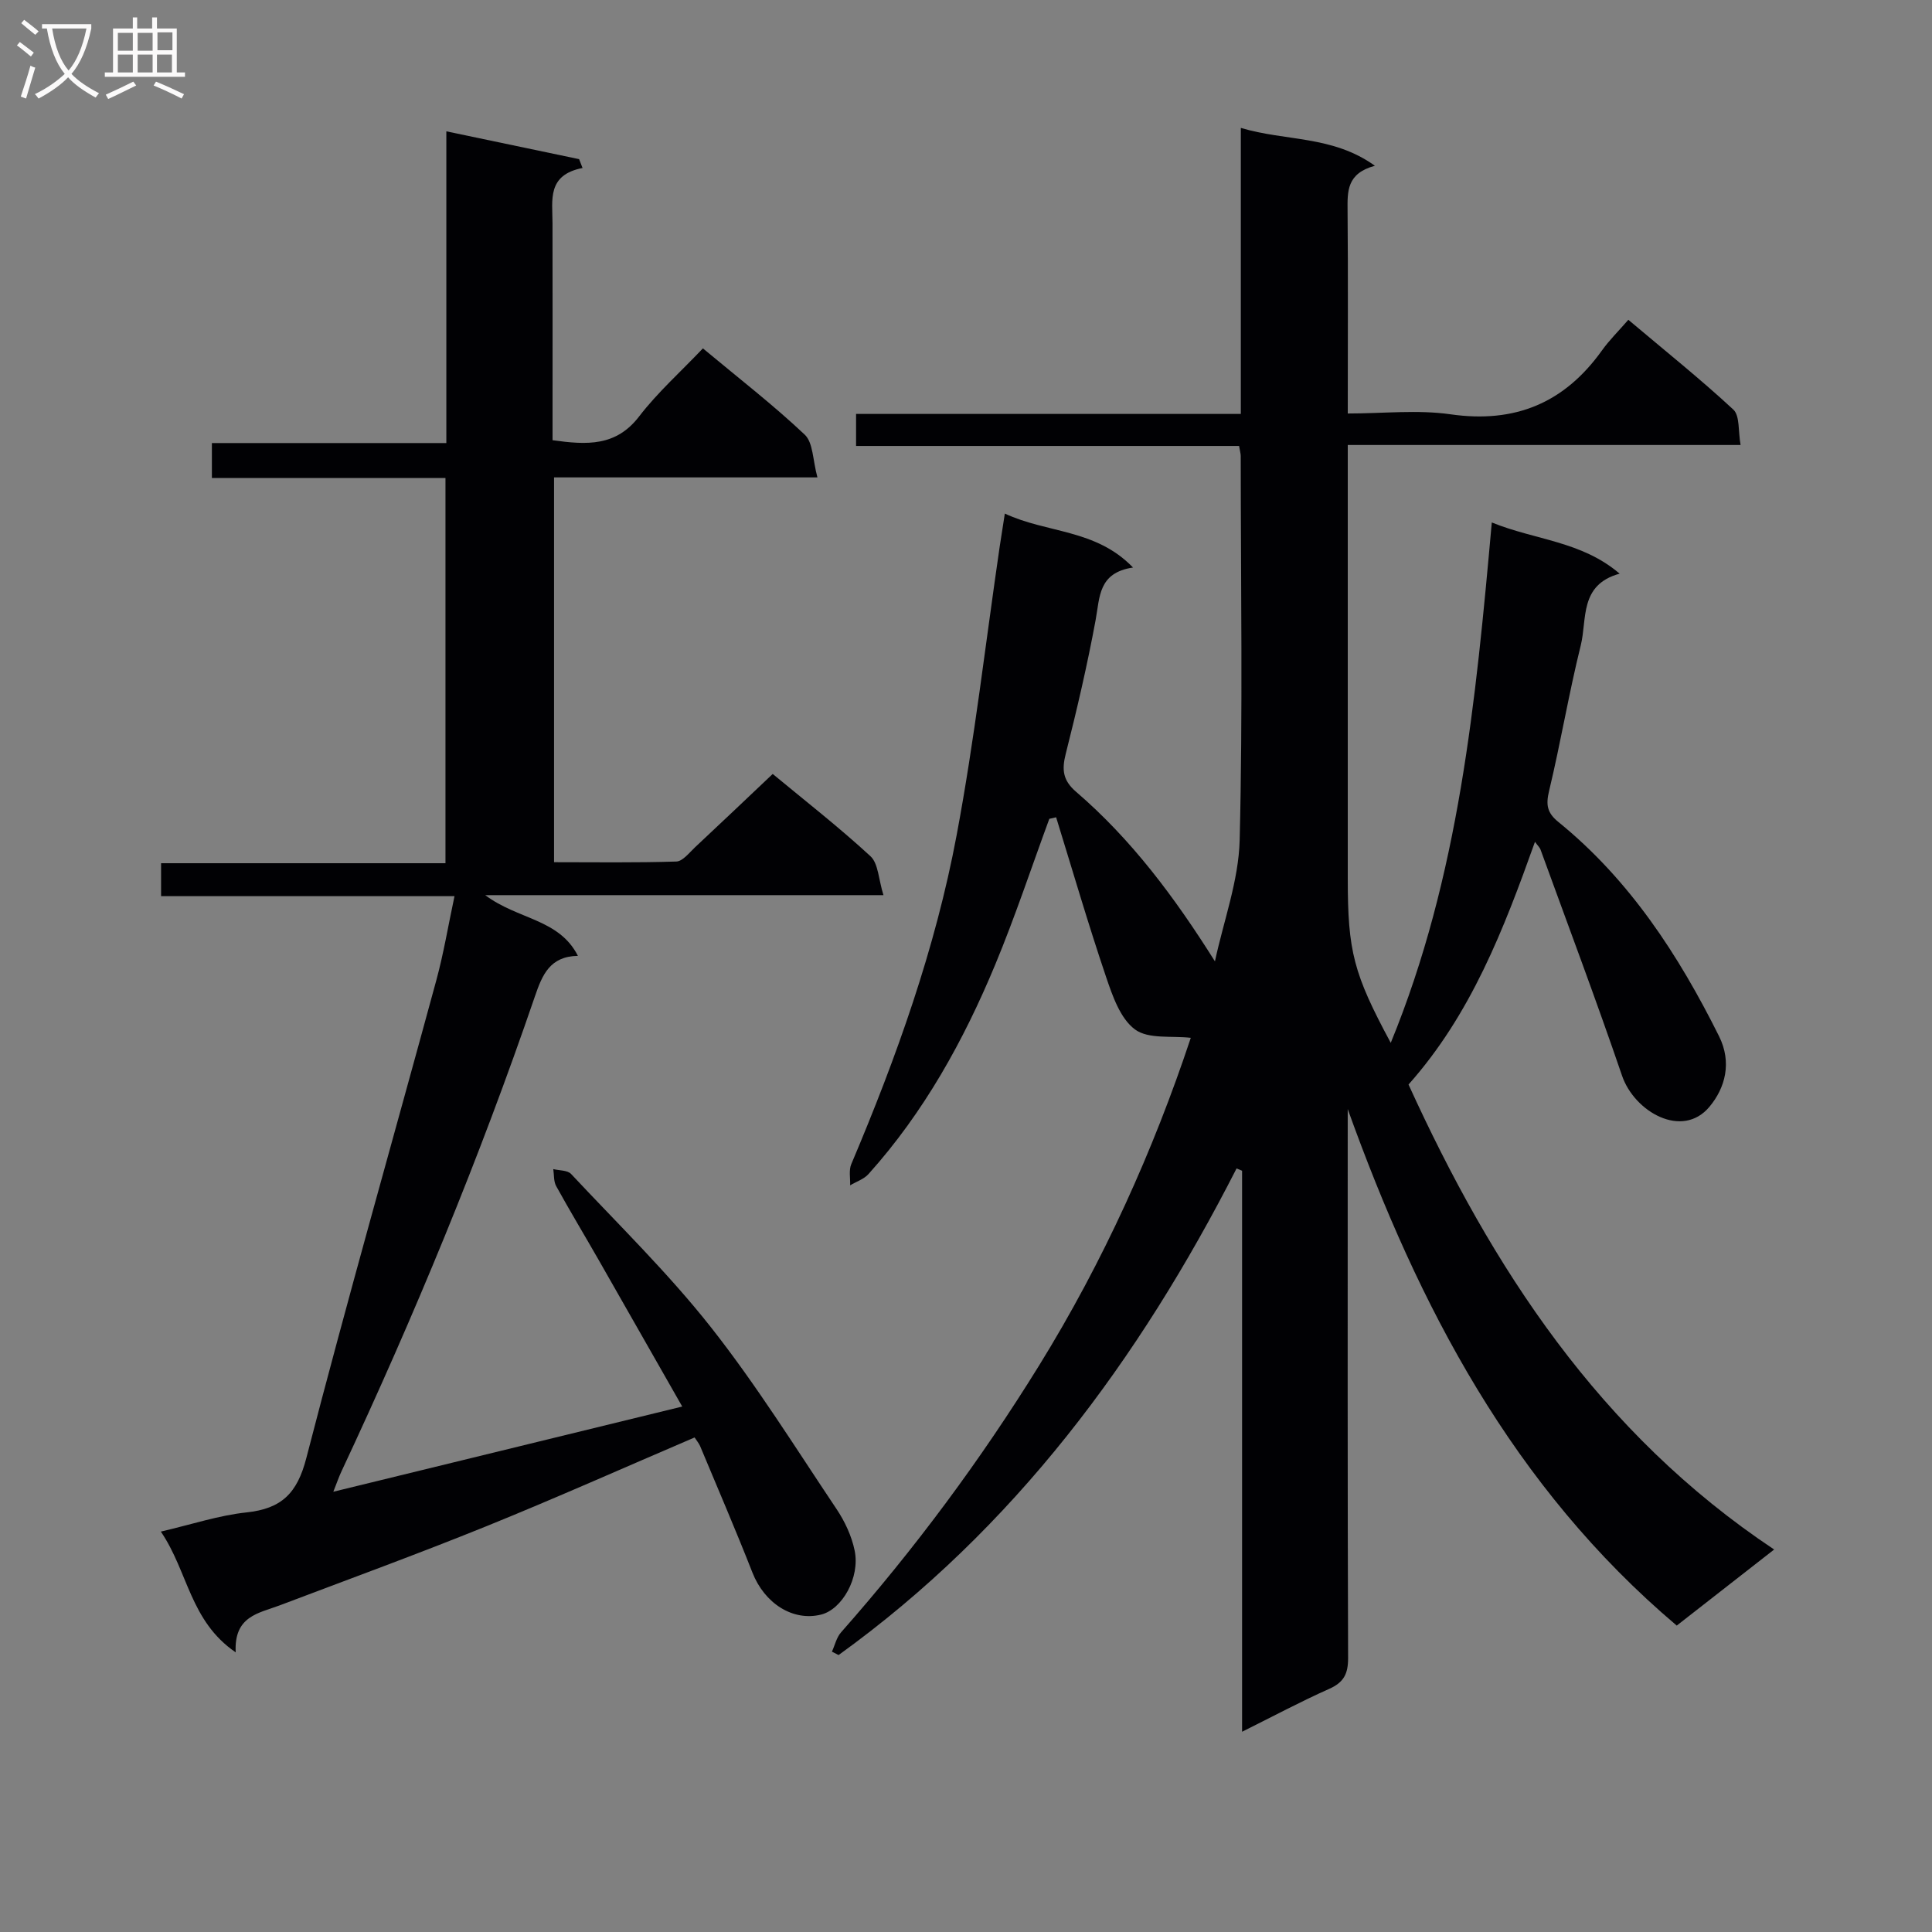 <svg enable-background="new 0 0 400 400" viewBox="0 0 400 400" xmlns="http://www.w3.org/2000/svg"><rect x="0" y="0" width="400" height="400" fill="#808080" stroke="none"/><path d="m172.24 341.96c.62-1.35.95-2.94 1.89-4 15.24-17.26 28.91-35.68 41.01-55.26 13.35-21.59 23.67-44.57 31.4-67.83-3.92-.46-8.79.32-11.56-1.74-3.04-2.25-4.65-6.94-5.98-10.87-3.7-10.93-6.93-22.02-10.34-33.05-.47.11-.94.22-1.41.32-3.71 10.08-7.09 20.3-11.21 30.21-6.54 15.73-14.75 30.56-26.23 43.34-.95 1.06-2.52 1.56-3.8 2.33.06-1.47-.3-3.12.24-4.39 9.34-22.06 17.41-44.6 21.82-68.15 3.7-19.73 5.98-39.72 8.89-59.59.31-2.09.65-4.18 1.08-6.95 8.75 4.1 18.81 3.15 26.54 11.17-7.22 1.07-6.86 6.13-7.75 10.91-1.72 9.3-3.87 18.53-6.19 27.7-.83 3.28-.58 5.47 2.15 7.82 11.47 9.86 20.39 21.81 28.75 35.11 1.79-8.37 4.91-16.71 5.12-25.12.66-26.48.23-52.99.22-79.49 0-.49-.15-.97-.34-2.1-26.3 0-52.68 0-79.3 0 0-2.4 0-4.16 0-6.63h79.66c0-19.95 0-39.2 0-59.22 9.28 2.79 18.95 1.52 27.76 7.84-5.86 1.58-5.69 5.32-5.66 9.26.12 13.8.04 27.59.04 42.03 7.4 0 14.47-.81 21.29.17 13.36 1.91 23.56-2.36 31.32-13.2 1.54-2.16 3.46-4.04 5.48-6.37 7.69 6.49 14.95 12.29 21.74 18.59 1.37 1.28.98 4.46 1.5 7.33-27.43 0-54.02 0-81.33 0v5.74 84c0 15.11 1.18 19.7 8.9 34.04 14.14-34.46 17.6-70.68 20.92-107.74 9.06 3.68 18.55 3.84 26.47 10.6-8.39 2.3-6.71 9.43-8.05 14.84-2.48 9.98-4.16 20.15-6.56 30.15-.69 2.86-.41 4.52 1.9 6.4 14.79 12 24.91 27.57 33.29 44.38 2.7 5.43 1.29 10.68-1.98 14.6-5.64 6.76-15.55 1.03-18.1-6.42-5.36-15.7-11.21-31.23-16.88-46.82-.15-.42-.54-.77-1.15-1.61-6.47 18.14-13.25 35.72-26.18 50.25 17.3 37.93 39.5 72.16 75.7 96.27-7.16 5.59-13.52 10.55-20.17 15.75-33.91-28.69-53.45-66.11-68.12-106.94v5.16c0 36.16-.05 72.33.08 108.49.01 3.3-.9 5.05-3.93 6.4-5.87 2.61-11.55 5.65-18.02 8.87 0-39.15 0-77.65 0-116.15-.38-.16-.76-.32-1.14-.48-20.21 39.61-46.05 74.54-82.4 100.75-.44-.24-.91-.47-1.38-.7z" fill="#010104"/><path d="m143.81 297.61c-14.49 6.2-28.72 12.55-43.16 18.4-14.15 5.73-28.51 10.97-42.79 16.38-4.3 1.63-9.45 2.18-9.06 9.71-9.5-6.49-9.84-16.71-15.5-25 6.38-1.48 11.99-3.36 17.73-3.97 7.25-.77 10.5-3.93 12.39-11.25 8.56-33.09 17.95-65.96 26.92-98.94 1.51-5.55 2.45-11.26 3.76-17.4-20.52 0-40.46 0-60.75 0 0-2.32 0-4.23 0-6.82h58.88c0-26.9 0-53.11 0-79.76-16.22 0-32.15 0-48.36 0 0-2.5 0-4.57 0-7.23h48.54c0-21.46 0-42.35 0-64.54 9.75 2.04 18.62 3.9 27.49 5.76.24.61.47 1.22.71 1.83-7.38 1.44-6.23 6.62-6.22 11.36.03 13.16.01 26.33.01 39.49v5.51c7.14 1 13.15 1.31 17.93-4.93 3.82-4.97 8.58-9.22 13.2-14.08 7.49 6.24 14.59 11.73 21.08 17.86 1.76 1.66 1.65 5.29 2.63 8.85-18.82 0-36.53 0-54.53 0v79.67c8.48 0 16.9.13 25.31-.14 1.32-.04 2.66-1.8 3.85-2.92 5.34-4.99 10.64-10.03 16.11-15.21 6.53 5.41 13.63 10.94 20.23 17.02 1.65 1.51 1.67 4.79 2.7 8.07-27.84 0-54.4 0-82.45 0 6.78 5.1 15.27 4.87 19.19 12.57-5.78.1-7.37 3.89-8.91 8.41-11.47 33.5-24.99 66.18-40.01 98.25-.56 1.18-.98 2.43-1.72 4.29 24.22-5.92 47.94-11.71 72.24-17.64-5.92-10.39-11.65-20.46-17.4-30.52-2.89-5.05-5.89-10.03-8.7-15.12-.54-.98-.42-2.34-.6-3.52 1.25.31 2.95.21 3.69 1.01 9.77 10.44 20.07 20.48 28.9 31.67 9.44 11.97 17.54 24.99 26.05 37.69 1.72 2.57 3.13 5.58 3.75 8.58 1.17 5.6-2.58 12.19-6.93 13.28-5.86 1.46-11.72-2.31-14.23-8.7-3.45-8.8-7.2-17.49-10.84-26.21-.26-.58-.69-1.07-1.13-1.76z" fill="#010104"/><g fill="#fbfafa"><path d="m6.4 11.7c-1-.8-1.9-1.6-2.9-2.3l.6-.7c.9.7 1.9 1.4 2.9 2.2zm-2.1 8.3c.7-2.1 1.4-4.2 2-6.4.2.1.6.3 1 .4-.7 2.3-1.3 4.4-1.9 6.4zm3-12.8c-1.1-.9-2.1-1.7-2.9-2.4l.6-.7c1 .8 2 1.5 3 2.4zm1.4-1.3v-.9h10.2v.9c-.9 4.2-2.3 7.3-4.1 9.4 1.3 1.4 3.2 2.7 5.7 4-.2.2-.4.5-.7.9-2.5-1.4-4.4-2.7-5.7-4.2-1.4 1.5-3.5 3-6.1 4.4 0 0 0 0-.1-.1-.3-.4-.5-.7-.7-.8 2.7-1.3 4.7-2.8 6.2-4.2-1.8-2.2-3-5.3-3.7-9.4zm9.2 0h-7.1c.6 3.8 1.7 6.7 3.4 8.7 1.7-2 2.9-4.8 3.7-8.7z"/><path d="m31.6 3.6h.9v2.3h4.1v9.1h1.7v.9h-16.6v-.9h1.7v-9.1h4.1v-2.3h.9v2.3h3.1v-2.3zm-4 13.3.6.8c-1.9.9-3.8 1.9-5.8 2.8-.2-.3-.3-.6-.5-.9 2-.9 3.9-1.8 5.7-2.7zm-3.2-10.1v3.7h3.1v-3.7zm0 4.5v3.7h3.1v-3.7zm4.1-4.5v3.7h3.1v-3.7zm0 4.5v3.7h3.1v-3.7zm9.1 9.1c-2.1-1.1-4.1-2-5.8-2.7l.5-.8c2.2.9 4.1 1.8 5.8 2.6zm-1.9-13.7h-3.1v3.7h3.1v-3.6zm-3.2 4.6v3.7h3.1v-3.7z"/></g></svg>